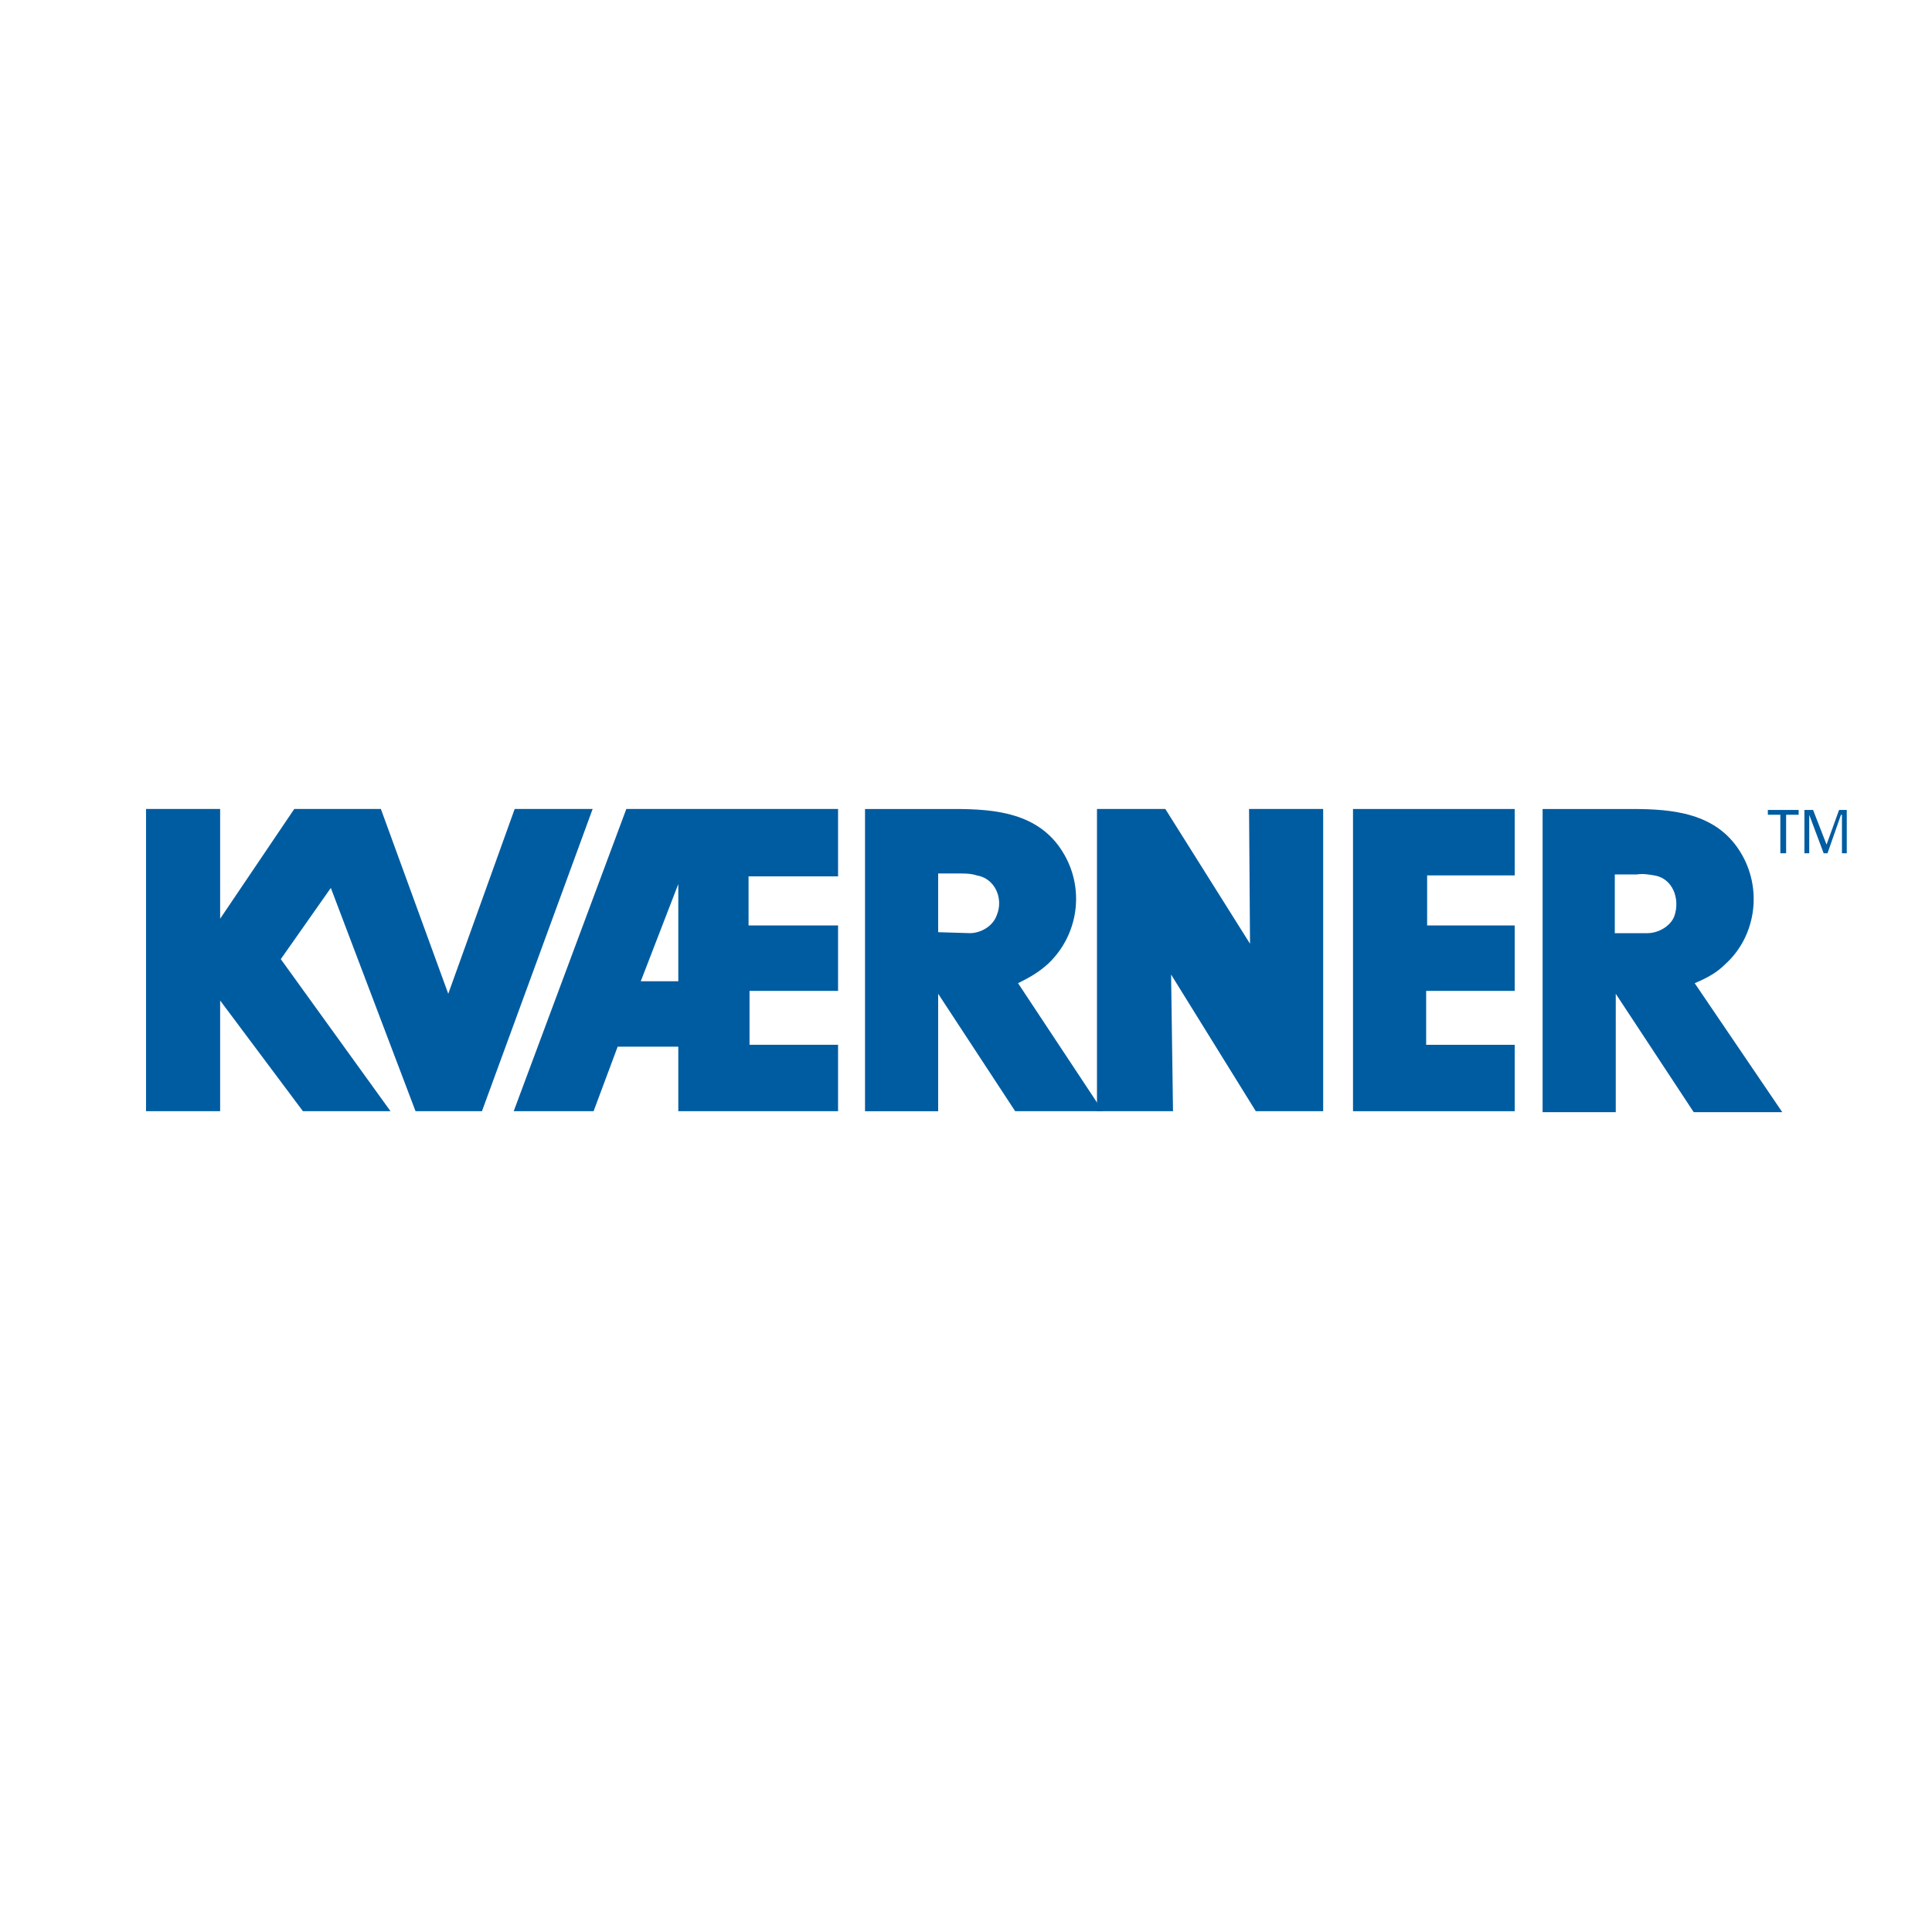 <?xml version="1.0" encoding="utf-8"?>
<!-- Generator: Adobe Illustrator 13.0.0, SVG Export Plug-In . SVG Version: 6.00 Build 14948)  -->
<!DOCTYPE svg PUBLIC "-//W3C//DTD SVG 1.0//EN" "http://www.w3.org/TR/2001/REC-SVG-20010904/DTD/svg10.dtd">
<svg version="1.0" id="Layer_1" xmlns="http://www.w3.org/2000/svg" xmlns:xlink="http://www.w3.org/1999/xlink" x="0px" y="0px"
	 width="192.756px" height="192.756px" viewBox="0 0 192.756 192.756" enable-background="new 0 0 192.756 192.756"
	 xml:space="preserve">
<g>
	<polygon fill-rule="evenodd" clip-rule="evenodd" fill="#FFFFFF" points="0,0 192.756,0 192.756,192.756 0,192.756 0,0 	"/>
	<path fill-rule="evenodd" clip-rule="evenodd" fill="#005CA1" d="M169.08,98.094c1.344-0.576,2.208-1.057,3.072-1.92
		c3.073-2.785,3.745-7.586,1.44-11.235c-2.4-3.841-6.722-4.225-10.755-4.225h-8.931v30.248h7.298V99.15l7.778,11.811h8.835
		L169.08,98.094L169.08,98.094z M167.063,91.372c-0.385,1.056-1.633,1.729-2.689,1.729h-3.265v-5.858h2.208
		c0.577-0.096,1.153,0,1.729,0.096C166.871,87.626,167.639,89.643,167.063,91.372L167.063,91.372z"/>
	<path fill-rule="evenodd" clip-rule="evenodd" fill="#005CA1" d="M101.571,98.094c1.152-0.576,2.017-1.057,2.978-1.92
		c3.073-2.881,3.745-7.586,1.44-11.235c-2.401-3.841-6.722-4.225-10.755-4.225h-8.931v30.152h7.299V99.15l7.683,11.715h8.738
		L101.571,98.094L101.571,98.094z M99.459,91.276c-0.384,1.152-1.632,1.825-2.688,1.825l-3.169-0.096v-5.857h2.112
		c0.577,0,1.152,0,1.729,0.191C99.268,87.626,100.132,89.643,99.459,91.276L99.459,91.276z"/>
	<polygon fill-rule="evenodd" clip-rule="evenodd" fill="#005CA1" points="109.446,80.713 109.446,110.865 117.032,110.865 
		116.84,97.229 125.291,110.865 132.013,110.865 132.013,80.713 124.618,80.713 124.715,94.157 116.265,80.713 109.446,80.713 	"/>
	<polygon fill-rule="evenodd" clip-rule="evenodd" fill="#005CA1" points="134.989,80.713 134.989,110.865 151.122,110.865 
		151.122,104.24 142.288,104.24 142.288,98.861 151.122,98.861 151.122,92.333 142.384,92.333 142.384,87.338 151.122,87.338 
		151.122,80.713 134.989,80.713 	"/>
	<polygon fill-rule="evenodd" clip-rule="evenodd" fill="#005CA1" points="33.007,88.587 41.458,110.865 48.084,110.865 
		59.127,80.713 51.349,80.713 44.723,99.15 38.001,80.713 29.262,80.713 29.358,80.713 21.964,91.66 21.964,80.713 14.57,80.713 
		14.57,110.865 21.964,110.865 21.964,99.822 30.223,110.865 38.961,110.865 28.014,95.693 33.007,88.587 	"/>
	<path fill-rule="evenodd" clip-rule="evenodd" fill="#005CA1" d="M74.78,104.24v-5.379h8.834v-6.529h-8.93v-4.898h8.93v-6.722
		H62.488l-11.235,30.152h7.97l2.401-6.434h6.05v6.434h15.94v-6.625H74.78L74.78,104.24z M67.674,97.902h-3.745l3.745-9.7V97.902
		L67.674,97.902z"/>
	<polygon fill-rule="evenodd" clip-rule="evenodd" fill="#005CA1" points="177.626,85.13 177.626,81.289 176.378,81.289 
		176.378,80.809 179.451,80.809 179.451,81.289 178.202,81.289 178.202,85.13 177.626,85.13 	"/>
	<polygon fill-rule="evenodd" clip-rule="evenodd" fill="#005CA1" points="180.507,85.13 180.026,85.13 180.026,80.809 
		180.891,80.809 182.235,84.266 183.484,80.809 184.252,80.809 184.252,85.13 183.772,85.13 183.772,81.289 183.676,81.289 
		182.331,85.13 181.947,85.13 180.507,81.289 180.507,81.289 180.507,85.13 	"/>
</g>
</svg>
